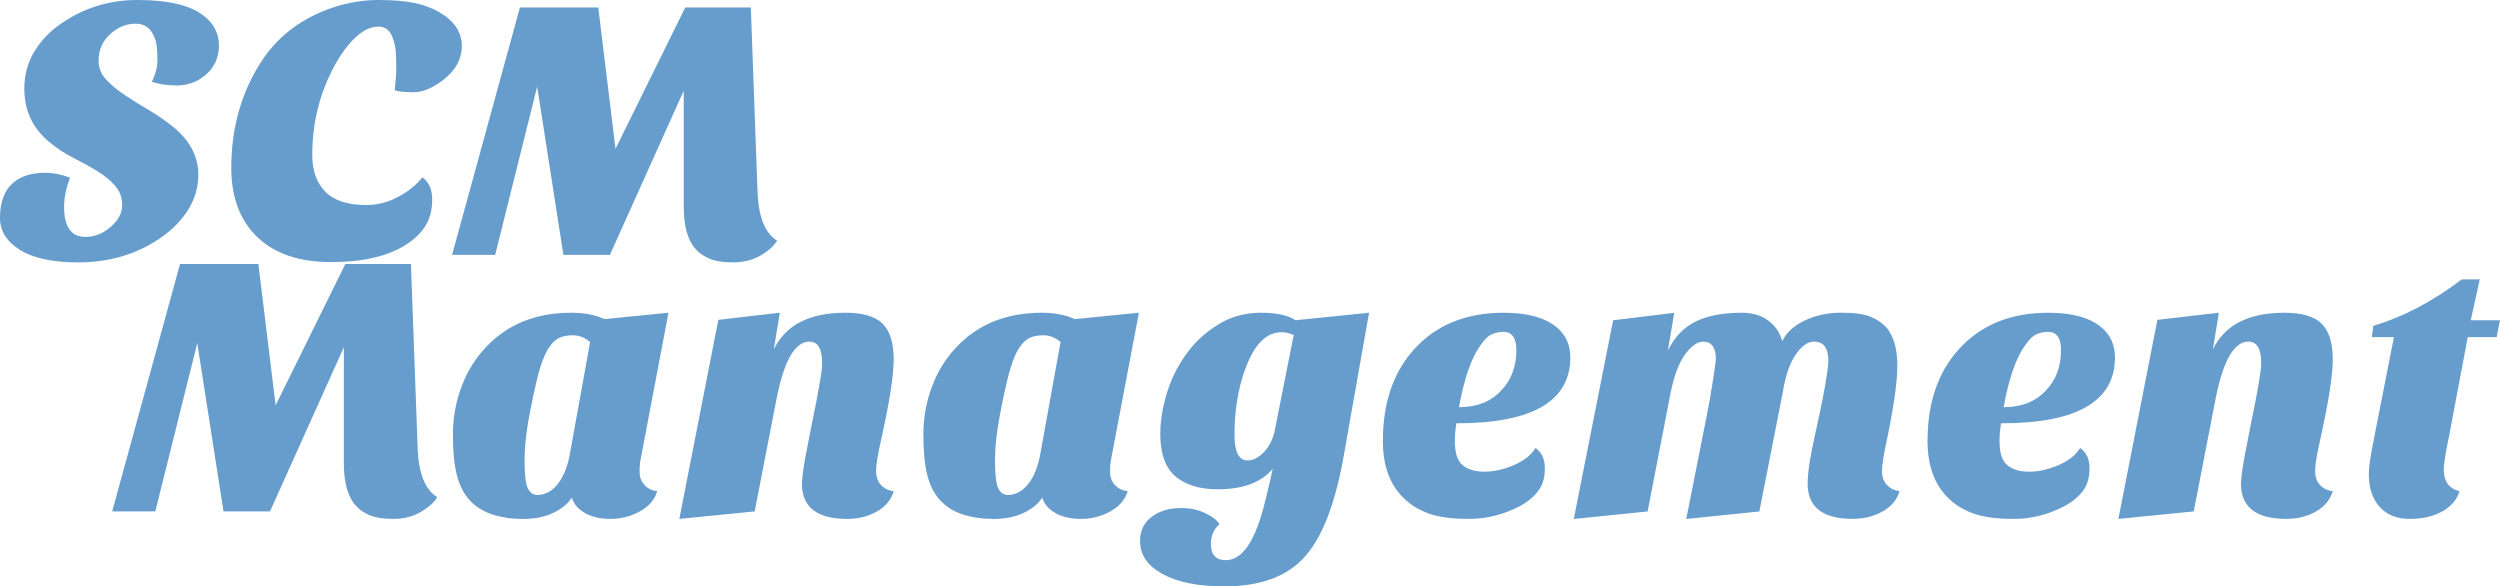 <?xml version="1.0" encoding="UTF-8"?>
<svg xmlns="http://www.w3.org/2000/svg" viewBox="0 0 466.85 109.5">
  <defs>
    <style>
      .cls-1 {
        mix-blend-mode: darken;
      }

      .cls-2 {
        isolation: isolate;
      }

      .cls-3 {
        fill: #669dcd;
        stroke-width: 0px;
      }
    </style>
  </defs>
  <g class="cls-2">
    <g id="_レイヤー_2" data-name="レイヤー 2">
      <g id="_レイヤー_1-2" data-name="レイヤー 1">
        <g>
          <g class="cls-1">
            <path class="cls-3" d="m28.35,15.26c.7-1.4,1.05-2.75,1.05-4.06s-.07-2.32-.21-3.04c-.14-.72-.37-1.37-.7-1.92-.7-1.21-1.75-1.82-3.15-1.82-1.73,0-3.29.63-4.69,1.89-1.49,1.31-2.24,2.99-2.24,5.04,0,1.31.46,2.46,1.37,3.46.91,1,2.06,1.97,3.46,2.9,1.4.93,2.89,1.87,4.48,2.8,1.59.93,3.08,1.96,4.48,3.08,3.22,2.57,4.83,5.58,4.83,9.03,0,2.33-.62,4.49-1.85,6.48-1.24,1.98-2.88,3.7-4.94,5.14-4.48,3.17-9.68,4.76-15.61,4.76-4.81,0-8.45-.78-10.92-2.34-2.47-1.56-3.71-3.54-3.71-5.92,0-4.25,1.66-6.91,4.97-7.98.93-.33,2.11-.49,3.54-.49s2.95.3,4.58.91c-.75,1.91-1.12,3.73-1.12,5.46,0,3.73,1.33,5.6,3.99,5.6,1.73,0,3.3-.63,4.73-1.89,1.42-1.26,2.13-2.6,2.13-4.03s-.46-2.65-1.36-3.67c-.91-1.03-2.04-1.95-3.4-2.76-1.35-.82-2.81-1.62-4.38-2.42-1.56-.79-3.02-1.75-4.38-2.87-3.17-2.57-4.76-5.9-4.76-10.01,0-2.66.65-5.03,1.96-7.11,1.31-2.08,3.01-3.82,5.11-5.21C15.82,1.42,20.5,0,25.65,0s8.98.77,11.48,2.31c2.5,1.54,3.75,3.62,3.75,6.23,0,2.29-.89,4.15-2.66,5.6-1.54,1.21-3.24,1.82-5.11,1.82s-3.45-.23-4.76-.7Z"/>
            <path class="cls-3" d="m78.89,33.11c1.21.89,1.82,2.28,1.82,4.17s-.41,3.5-1.22,4.83c-.82,1.33-2.02,2.51-3.6,3.54-3.41,2.19-8.09,3.29-14.04,3.29s-10.55-1.55-13.79-4.66c-3.24-3.1-4.87-7.41-4.87-12.92,0-7.79,2.03-14.65,6.09-20.58,3.08-4.39,7.37-7.51,12.88-9.38,2.85-.93,5.67-1.4,8.47-1.4s5.06.19,6.79.56c1.73.37,3.24.93,4.55,1.68,2.85,1.63,4.27,3.76,4.27,6.37,0,2.38-1.12,4.46-3.36,6.23-2.05,1.59-3.92,2.38-5.6,2.38s-2.87-.12-3.57-.35c.19-1.68.28-3.07.28-4.17s-.02-2.04-.07-2.83c-.05-.79-.19-1.56-.42-2.31-.47-1.73-1.41-2.59-2.83-2.59s-2.85.67-4.27,2c-1.42,1.33-2.74,3.11-3.96,5.35-2.75,5.09-4.13,10.64-4.13,16.66,0,2.89.82,5.17,2.45,6.83,1.63,1.66,4.2,2.48,7.7,2.48,2.61,0,5.16-.86,7.63-2.59,1.07-.75,2.01-1.61,2.8-2.59Z"/>
            <path class="cls-3" d="m84.42,47.6L97.09,1.4h14.63l3.22,26.39L127.96,1.4h12.25l1.26,34.58c.19,4.57,1.4,7.56,3.64,8.96-.51.93-1.52,1.84-3.01,2.73-1.49.89-3.23,1.33-5.21,1.33s-3.56-.28-4.73-.84c-1.17-.56-2.08-1.31-2.73-2.24-1.17-1.68-1.75-4.13-1.75-7.35v-21.63l-13.79,30.66h-8.68l-4.9-31.43-7.84,31.43h-8.05Z"/>
          </g>
          <g class="cls-1">
            <path class="cls-3" d="m20.95,95.5l12.67-46.2h14.63l3.22,26.39,13.02-26.39h12.25l1.26,34.58c.19,4.57,1.4,7.56,3.64,8.96-.51.93-1.52,1.84-3.01,2.73-1.49.89-3.23,1.33-5.21,1.33s-3.56-.28-4.73-.84c-1.17-.56-2.08-1.31-2.73-2.24-1.17-1.68-1.75-4.13-1.75-7.35v-21.63l-13.79,30.66h-8.68l-4.9-31.43-7.84,31.43h-8.05Z"/>
            <path class="cls-3" d="m87.69,93.4c-1.1-1.21-1.89-2.78-2.38-4.69-.49-1.91-.73-4.43-.73-7.56s.54-6.11,1.61-8.96c1.07-2.85,2.59-5.3,4.55-7.35,4.01-4.29,9.33-6.44,15.96-6.44,2.38,0,4.43.4,6.16,1.19l11.97-1.19-5.18,27.3c-.14.56-.21,1.35-.21,2.38s.31,1.87.94,2.52c.63.65,1.41,1.03,2.35,1.12-.47,1.59-1.55,2.85-3.25,3.78-1.7.93-3.51,1.4-5.43,1.4s-3.51-.36-4.79-1.08c-1.28-.72-2.11-1.69-2.48-2.9-.75,1.17-1.91,2.12-3.5,2.87-1.59.75-3.44,1.12-5.56,1.12s-4.05-.28-5.77-.84c-1.73-.56-3.14-1.45-4.24-2.66Zm14.77-28.42c-.54.84-1.04,1.97-1.5,3.4-.47,1.42-1.08,4.04-1.85,7.84-.77,3.8-1.15,7.06-1.15,9.77s.21,4.46.63,5.25c.42.79,1,1.19,1.75,1.19,1.49,0,2.79-.71,3.88-2.13,1.1-1.42,1.85-3.4,2.27-5.92l3.71-20.51c-.98-.84-2.04-1.26-3.19-1.26s-2.05.19-2.73.56c-.68.37-1.28.98-1.82,1.82Z"/>
            <path class="cls-3" d="m158.22,96.9c-5.65,0-8.47-2.19-8.47-6.58.05-1.21.26-2.85.63-4.9l1.26-6.44c1.26-6.07,1.89-9.78,1.89-11.13,0-2.71-.79-4.06-2.38-4.06-2.66,0-4.69,3.48-6.09,10.43l-4.13,21.28-14.07,1.4,7.28-37.17,11.48-1.33-1.12,6.86c2.19-4.57,6.65-6.86,13.37-6.86,3.27,0,5.59.69,6.96,2.06,1.38,1.38,2.06,3.6,2.06,6.69,0,2.89-.75,7.72-2.24,14.49-.7,3.03-1.05,5.12-1.05,6.26s.31,2.04.94,2.7c.63.65,1.41,1.03,2.35,1.12-.47,1.59-1.5,2.85-3.11,3.78-1.61.93-3.47,1.4-5.57,1.4Z"/>
            <path class="cls-3" d="m175.54,93.4c-1.1-1.21-1.89-2.78-2.38-4.69-.49-1.91-.73-4.43-.73-7.56s.54-6.11,1.61-8.96c1.07-2.85,2.59-5.3,4.55-7.35,4.01-4.29,9.33-6.44,15.96-6.44,2.38,0,4.43.4,6.16,1.19l11.97-1.19-5.18,27.3c-.14.56-.21,1.35-.21,2.38s.31,1.87.94,2.52c.63.65,1.41,1.03,2.35,1.12-.47,1.59-1.55,2.85-3.25,3.78-1.7.93-3.51,1.4-5.43,1.4s-3.51-.36-4.79-1.08c-1.28-.72-2.11-1.69-2.48-2.9-.75,1.17-1.91,2.12-3.5,2.87-1.59.75-3.44,1.12-5.56,1.12s-4.05-.28-5.77-.84c-1.73-.56-3.14-1.45-4.24-2.66Zm14.77-28.42c-.54.84-1.04,1.97-1.5,3.4-.47,1.42-1.08,4.04-1.85,7.84-.77,3.8-1.15,7.06-1.15,9.77s.21,4.46.63,5.25c.42.79,1,1.19,1.75,1.19,1.49,0,2.79-.71,3.88-2.13,1.1-1.42,1.85-3.4,2.27-5.92l3.71-20.51c-.98-.84-2.04-1.26-3.19-1.26s-2.05.19-2.73.56c-.68.37-1.28.98-1.82,1.82Z"/>
            <path class="cls-3" d="m221.43,66.24c1.59-2.24,3.58-4.11,5.98-5.6,2.4-1.49,5.08-2.24,8.02-2.24s5.11.47,6.51,1.4l13.72-1.4-4.76,26.88c-1.63,9.15-4.18,15.52-7.63,19.11-3.31,3.41-8.19,5.11-14.63,5.11-4.9,0-8.75-.77-11.55-2.31-2.8-1.54-4.2-3.59-4.2-6.16,0-1.91.72-3.42,2.17-4.51,1.45-1.1,3.29-1.65,5.53-1.65,1.96,0,3.69.44,5.18,1.33.89.47,1.54,1.03,1.96,1.68-1.07.93-1.61,2.17-1.61,3.71,0,2.01.93,3.01,2.8,3.01,3.13,0,5.58-3.69,7.35-11.06.51-2.01.98-4.01,1.4-6.02-2.1,2.57-5.53,3.85-10.29,3.85-3.31,0-5.93-.79-7.84-2.38-1.91-1.59-2.87-4.25-2.87-7.98,0-2.33.4-4.82,1.19-7.45.79-2.64,1.98-5.08,3.57-7.31Zm9.1,14.98c0,3.17.82,4.76,2.45,4.76,1.12,0,2.22-.61,3.29-1.82.84-.98,1.42-2.19,1.75-3.64l3.57-17.99c-.23-.05-.47-.12-.7-.21-.47-.19-1-.28-1.61-.28-2.85,0-5.11,2.33-6.79,7-1.31,3.64-1.96,7.7-1.96,12.18Z"/>
            <path class="cls-3" d="m286.74,83.67c1.17.79,1.75,2.06,1.75,3.81s-.44,3.19-1.33,4.31c-.89,1.12-2.05,2.05-3.5,2.8-2.99,1.54-6.09,2.31-9.31,2.31s-5.77-.35-7.67-1.05c-1.89-.7-3.46-1.7-4.73-3.01-2.47-2.47-3.71-5.97-3.71-10.5,0-7.05,1.91-12.72,5.74-17.01,4.11-4.62,9.73-6.93,16.87-6.93,4.43,0,7.75.93,9.94,2.8,1.63,1.4,2.45,3.24,2.45,5.53,0,8.21-7.09,12.32-21.28,12.32-.19,1.21-.28,2.33-.28,3.36,0,2.15.48,3.63,1.43,4.44.96.82,2.32,1.23,4.1,1.23s3.6-.41,5.5-1.23c1.89-.82,3.23-1.88,4.02-3.19Zm-14.28-7.63c3.31,0,5.93-1.03,7.84-3.08,1.91-1.96,2.87-4.5,2.87-7.63,0-1.07-.2-1.9-.6-2.48-.4-.58-.99-.88-1.79-.88s-1.53.15-2.21.45c-.68.3-1.36.97-2.06,2-1.73,2.33-3.08,6.21-4.06,11.62Z"/>
            <path class="cls-3" d="m346.03,96.9c-5.65,0-8.47-2.19-8.47-6.58,0-1.91.41-4.72,1.23-8.44.82-3.71,1.36-6.31,1.65-7.8.65-3.41.98-5.65.98-6.72,0-2.38-.89-3.57-2.66-3.57-1.17,0-2.31.81-3.43,2.42s-1.94,4.02-2.45,7.25l-4.34,22.05-13.65,1.4,3.78-19.04c.42-2.1.82-4.34,1.19-6.72.37-2.38.56-3.76.56-4.13,0-2.15-.79-3.22-2.38-3.22-1.07,0-2.19.79-3.36,2.38-1.17,1.59-2.08,4.01-2.73,7.28l-4.27,22.05-13.79,1.4,7.35-37.1,11.41-1.4-1.19,7.07c1.21-2.52,2.94-4.33,5.18-5.43,2.24-1.1,5.11-1.65,8.61-1.65,2.01,0,3.66.49,4.97,1.47,1.31.98,2.17,2.26,2.59,3.85.79-1.63,2.21-2.93,4.24-3.89,2.03-.96,4.29-1.44,6.79-1.44s4.36.27,5.6.81c1.24.54,2.23,1.25,2.98,2.13,1.26,1.63,1.89,3.94,1.89,6.93s-.63,7.47-1.89,13.58c-.65,2.99-.98,5.03-.98,6.12s.31,1.97.94,2.62c.63.65,1.41,1.03,2.35,1.12-.47,1.59-1.5,2.85-3.12,3.78-1.61.93-3.46,1.4-5.56,1.4Z"/>
            <path class="cls-3" d="m388.45,83.67c1.17.79,1.75,2.06,1.75,3.81s-.44,3.19-1.33,4.31c-.89,1.12-2.05,2.05-3.5,2.8-2.99,1.54-6.09,2.31-9.31,2.31s-5.77-.35-7.67-1.05c-1.89-.7-3.46-1.7-4.73-3.01-2.47-2.47-3.71-5.97-3.71-10.5,0-7.05,1.91-12.72,5.74-17.01,4.11-4.62,9.73-6.93,16.87-6.93,4.43,0,7.75.93,9.94,2.8,1.63,1.4,2.45,3.24,2.45,5.53,0,8.21-7.09,12.32-21.28,12.32-.19,1.21-.28,2.33-.28,3.36,0,2.15.48,3.63,1.43,4.44.96.82,2.32,1.23,4.1,1.23s3.6-.41,5.5-1.23c1.89-.82,3.23-1.88,4.02-3.19Zm-14.28-7.63c3.31,0,5.93-1.03,7.84-3.08,1.91-1.96,2.87-4.5,2.87-7.63,0-1.07-.2-1.9-.6-2.48-.4-.58-.99-.88-1.79-.88s-1.53.15-2.21.45c-.68.3-1.36.97-2.06,2-1.73,2.33-3.08,6.21-4.06,11.62Z"/>
            <path class="cls-3" d="m426.95,96.9c-5.65,0-8.47-2.19-8.47-6.58.05-1.21.26-2.85.63-4.9l1.26-6.44c1.26-6.07,1.89-9.78,1.89-11.13,0-2.71-.79-4.06-2.38-4.06-2.66,0-4.69,3.48-6.09,10.43l-4.13,21.28-14.07,1.4,7.28-37.17,11.48-1.33-1.12,6.86c2.19-4.57,6.65-6.86,13.37-6.86,3.27,0,5.59.69,6.96,2.06,1.38,1.38,2.06,3.6,2.06,6.69,0,2.89-.75,7.72-2.24,14.49-.7,3.03-1.05,5.12-1.05,6.26s.31,2.04.94,2.7c.63.65,1.41,1.03,2.35,1.12-.47,1.59-1.5,2.85-3.11,3.78-1.61.93-3.47,1.4-5.57,1.4Z"/>
            <path class="cls-3" d="m442.35,88.5c0-1.26.33-3.48.98-6.65l3.71-18.9h-4.13l.28-2.1c5.6-1.68,11.11-4.57,16.52-8.68h3.36l-1.68,7.63h5.46l-.63,3.15h-5.39l-3.57,18.9c-.61,2.89-.91,4.83-.91,5.81,0,2.24.98,3.59,2.94,4.06-.47,1.59-1.54,2.85-3.22,3.78-1.68.93-3.71,1.4-6.09,1.4s-4.25-.75-5.6-2.24c-1.35-1.49-2.03-3.55-2.03-6.16Z"/>
          </g>
        </g>
      </g>
    </g>
  </g>
</svg>